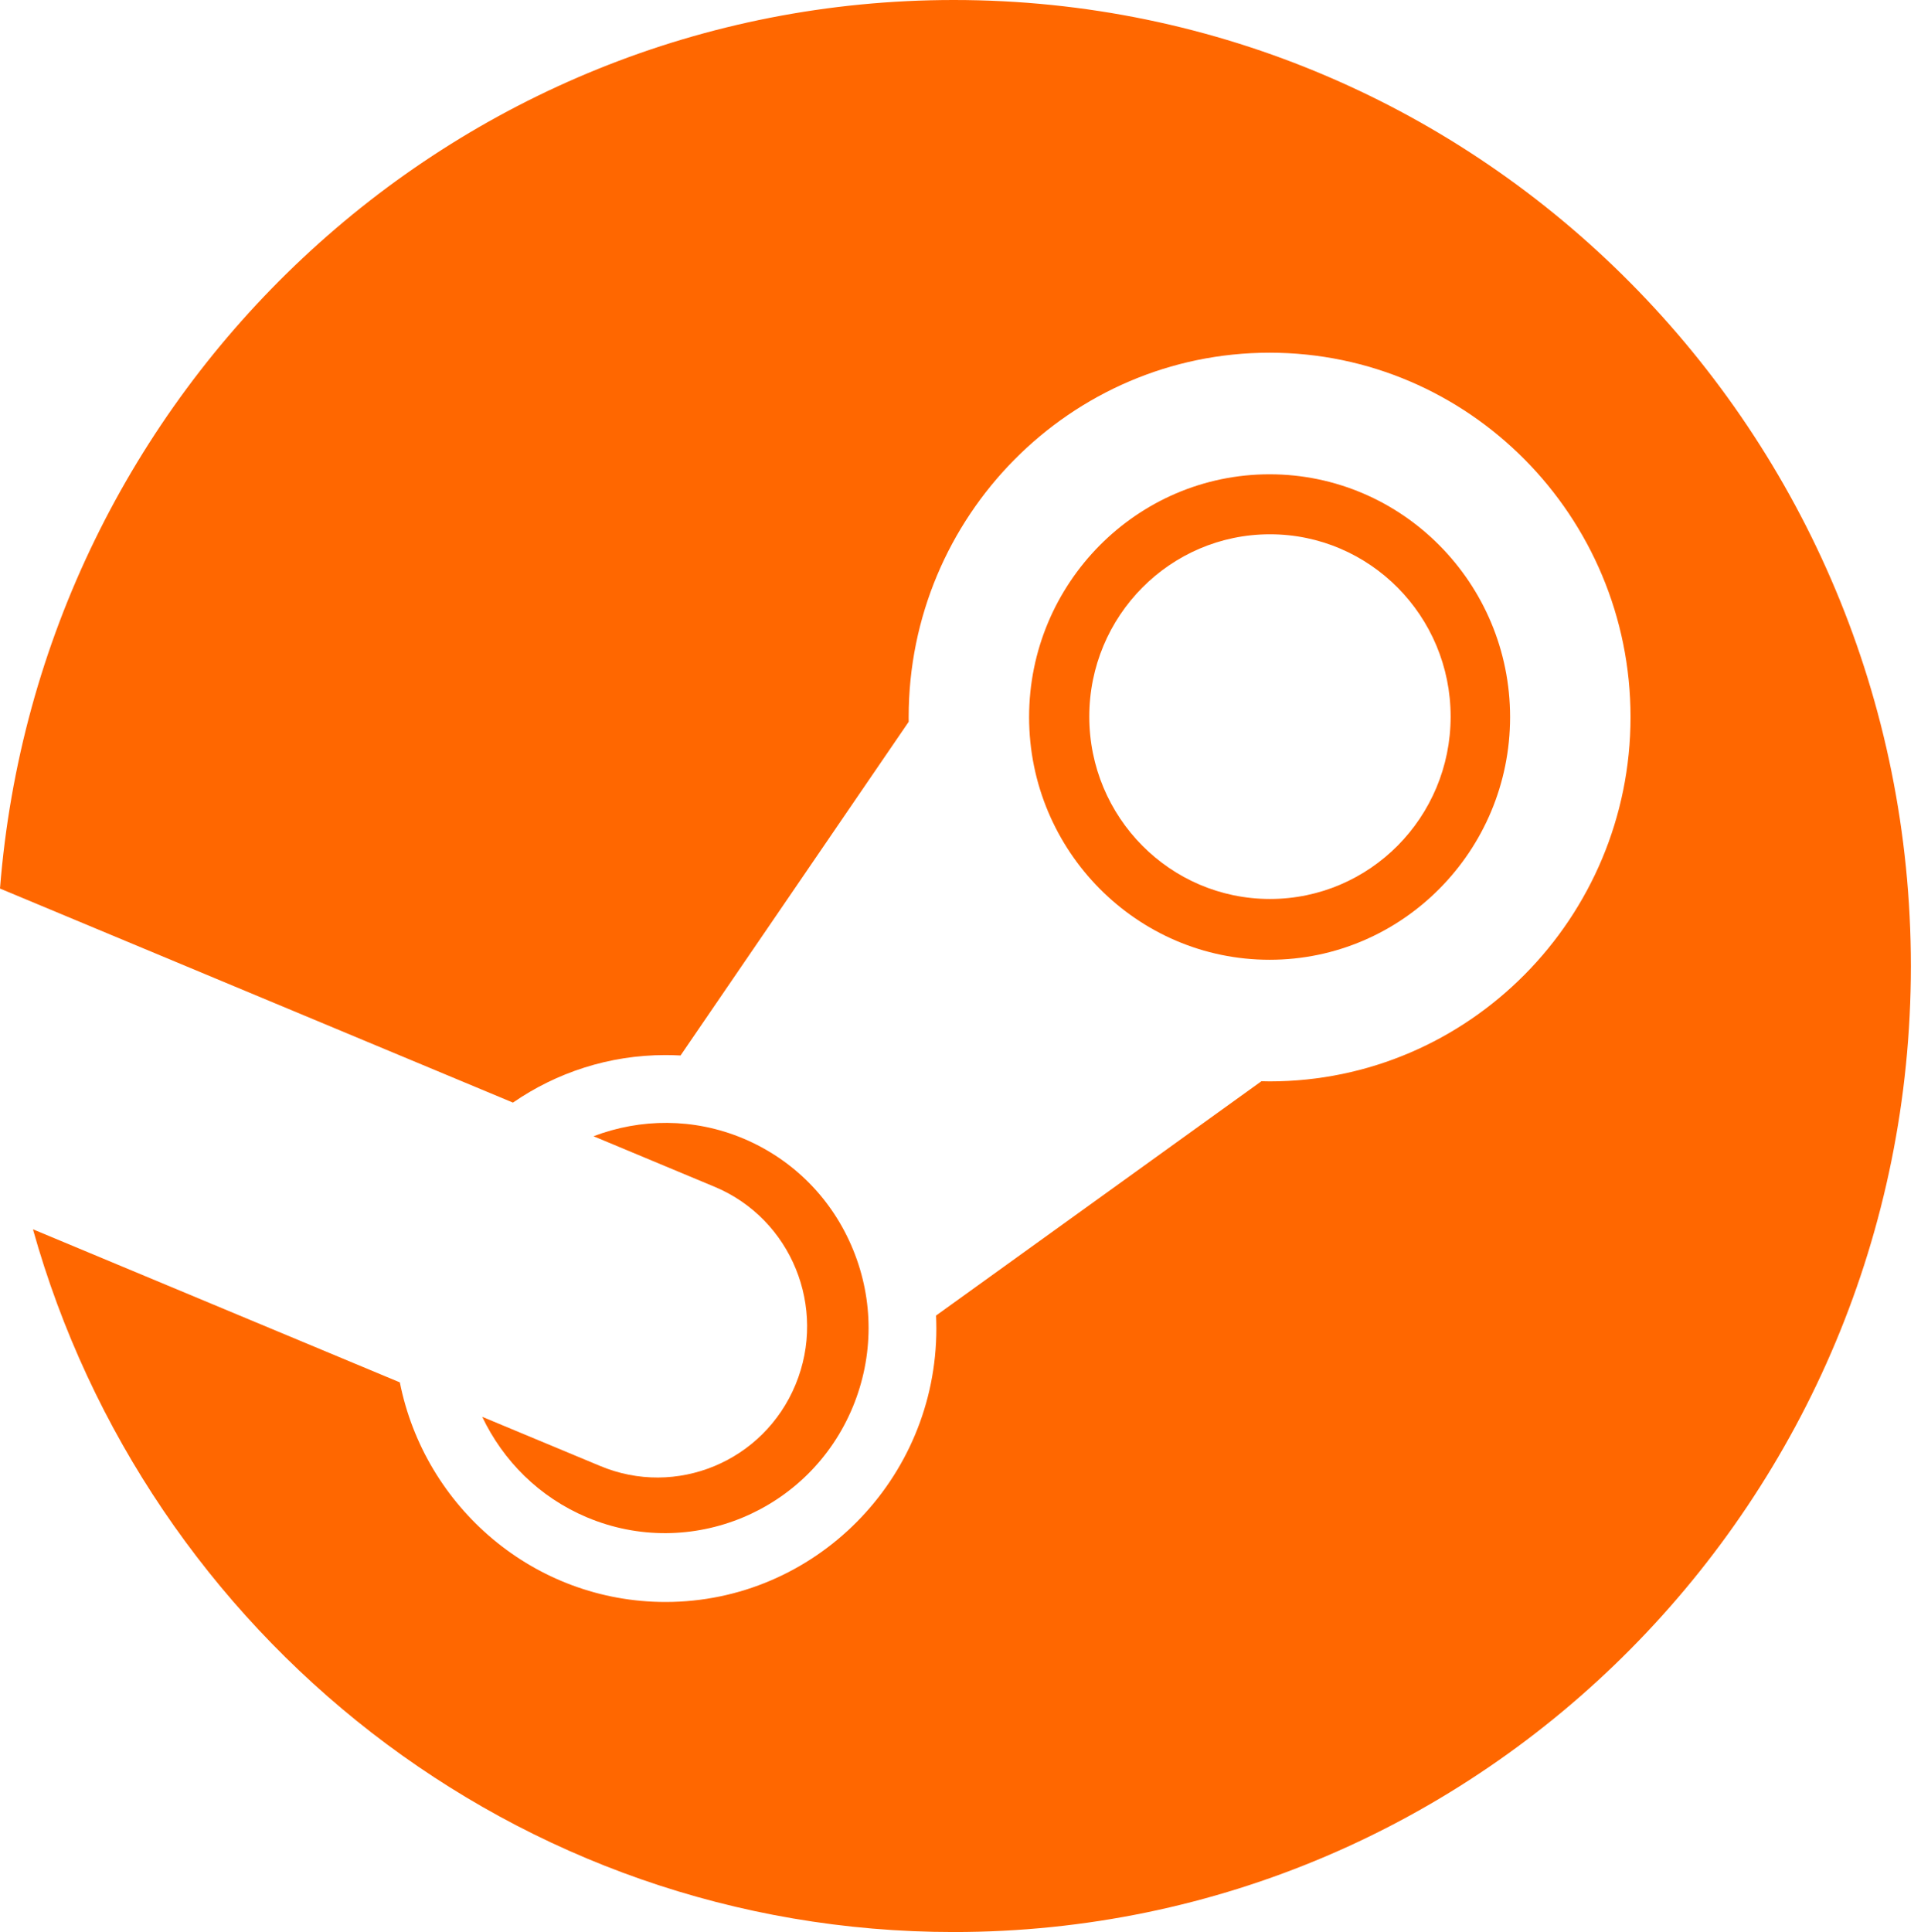 <?xml version="1.0" encoding="UTF-8"?>
<svg xmlns="http://www.w3.org/2000/svg" width="178" height="179" viewBox="0 0 178 179" fill="none">
  <g clip-path="url(#clip0_831_832)">
    <path d="M88.379 0C41.792 0 3.627 36.253 0 82.323L47.531 102.154C51.557 99.377 56.425 97.751 61.66 97.751C62.129 97.751 62.594 97.765 63.059 97.789L84.2 66.871C84.2 66.724 84.197 66.58 84.197 66.433C84.197 47.823 99.2 32.678 117.641 32.678C136.082 32.678 151.085 47.823 151.085 66.433C151.085 85.044 136.082 100.189 117.641 100.189C117.385 100.189 117.134 100.182 116.882 100.175L86.736 121.884C86.749 122.283 86.763 122.682 86.763 123.084C86.763 137.057 75.502 148.421 61.664 148.421C49.514 148.421 39.355 139.666 37.05 128.075L3.053 113.892C13.58 151.46 47.779 179 88.379 179C137.358 179 177.063 138.928 177.063 89.504C177.063 40.079 137.358 0 88.379 0Z" fill="#FF6700"></path>
    <path d="M55.575 135.805L44.682 131.265C46.612 135.319 49.952 138.715 54.39 140.582C63.976 144.612 75.027 140.023 79.025 130.341C80.959 125.655 80.969 120.485 79.053 115.795C77.14 111.101 73.523 107.439 68.879 105.484C64.27 103.55 59.335 103.62 54.995 105.271L66.249 109.968C73.321 112.944 76.664 121.136 73.719 128.271C70.775 135.41 62.651 138.785 55.583 135.808" fill="#FF6700"></path>
    <path d="M100.934 66.394C100.934 57.063 108.432 49.501 117.675 49.501C126.918 49.501 134.416 57.063 134.416 66.394C134.416 75.726 126.922 83.288 117.675 83.288C108.428 83.288 100.934 75.726 100.934 66.394ZM139.925 66.436C139.925 54.034 129.926 43.943 117.64 43.943C105.354 43.943 95.356 54.034 95.356 66.436C95.356 78.839 105.351 88.922 117.64 88.922C129.929 88.922 139.925 78.835 139.925 66.436Z" fill="#FF6700"></path>
  </g>
  <defs>
    <clipPath id="clip0_831_832">
      <rect width="178" height="179" fill="white"></rect>
    </clipPath>
  </defs>
</svg>
